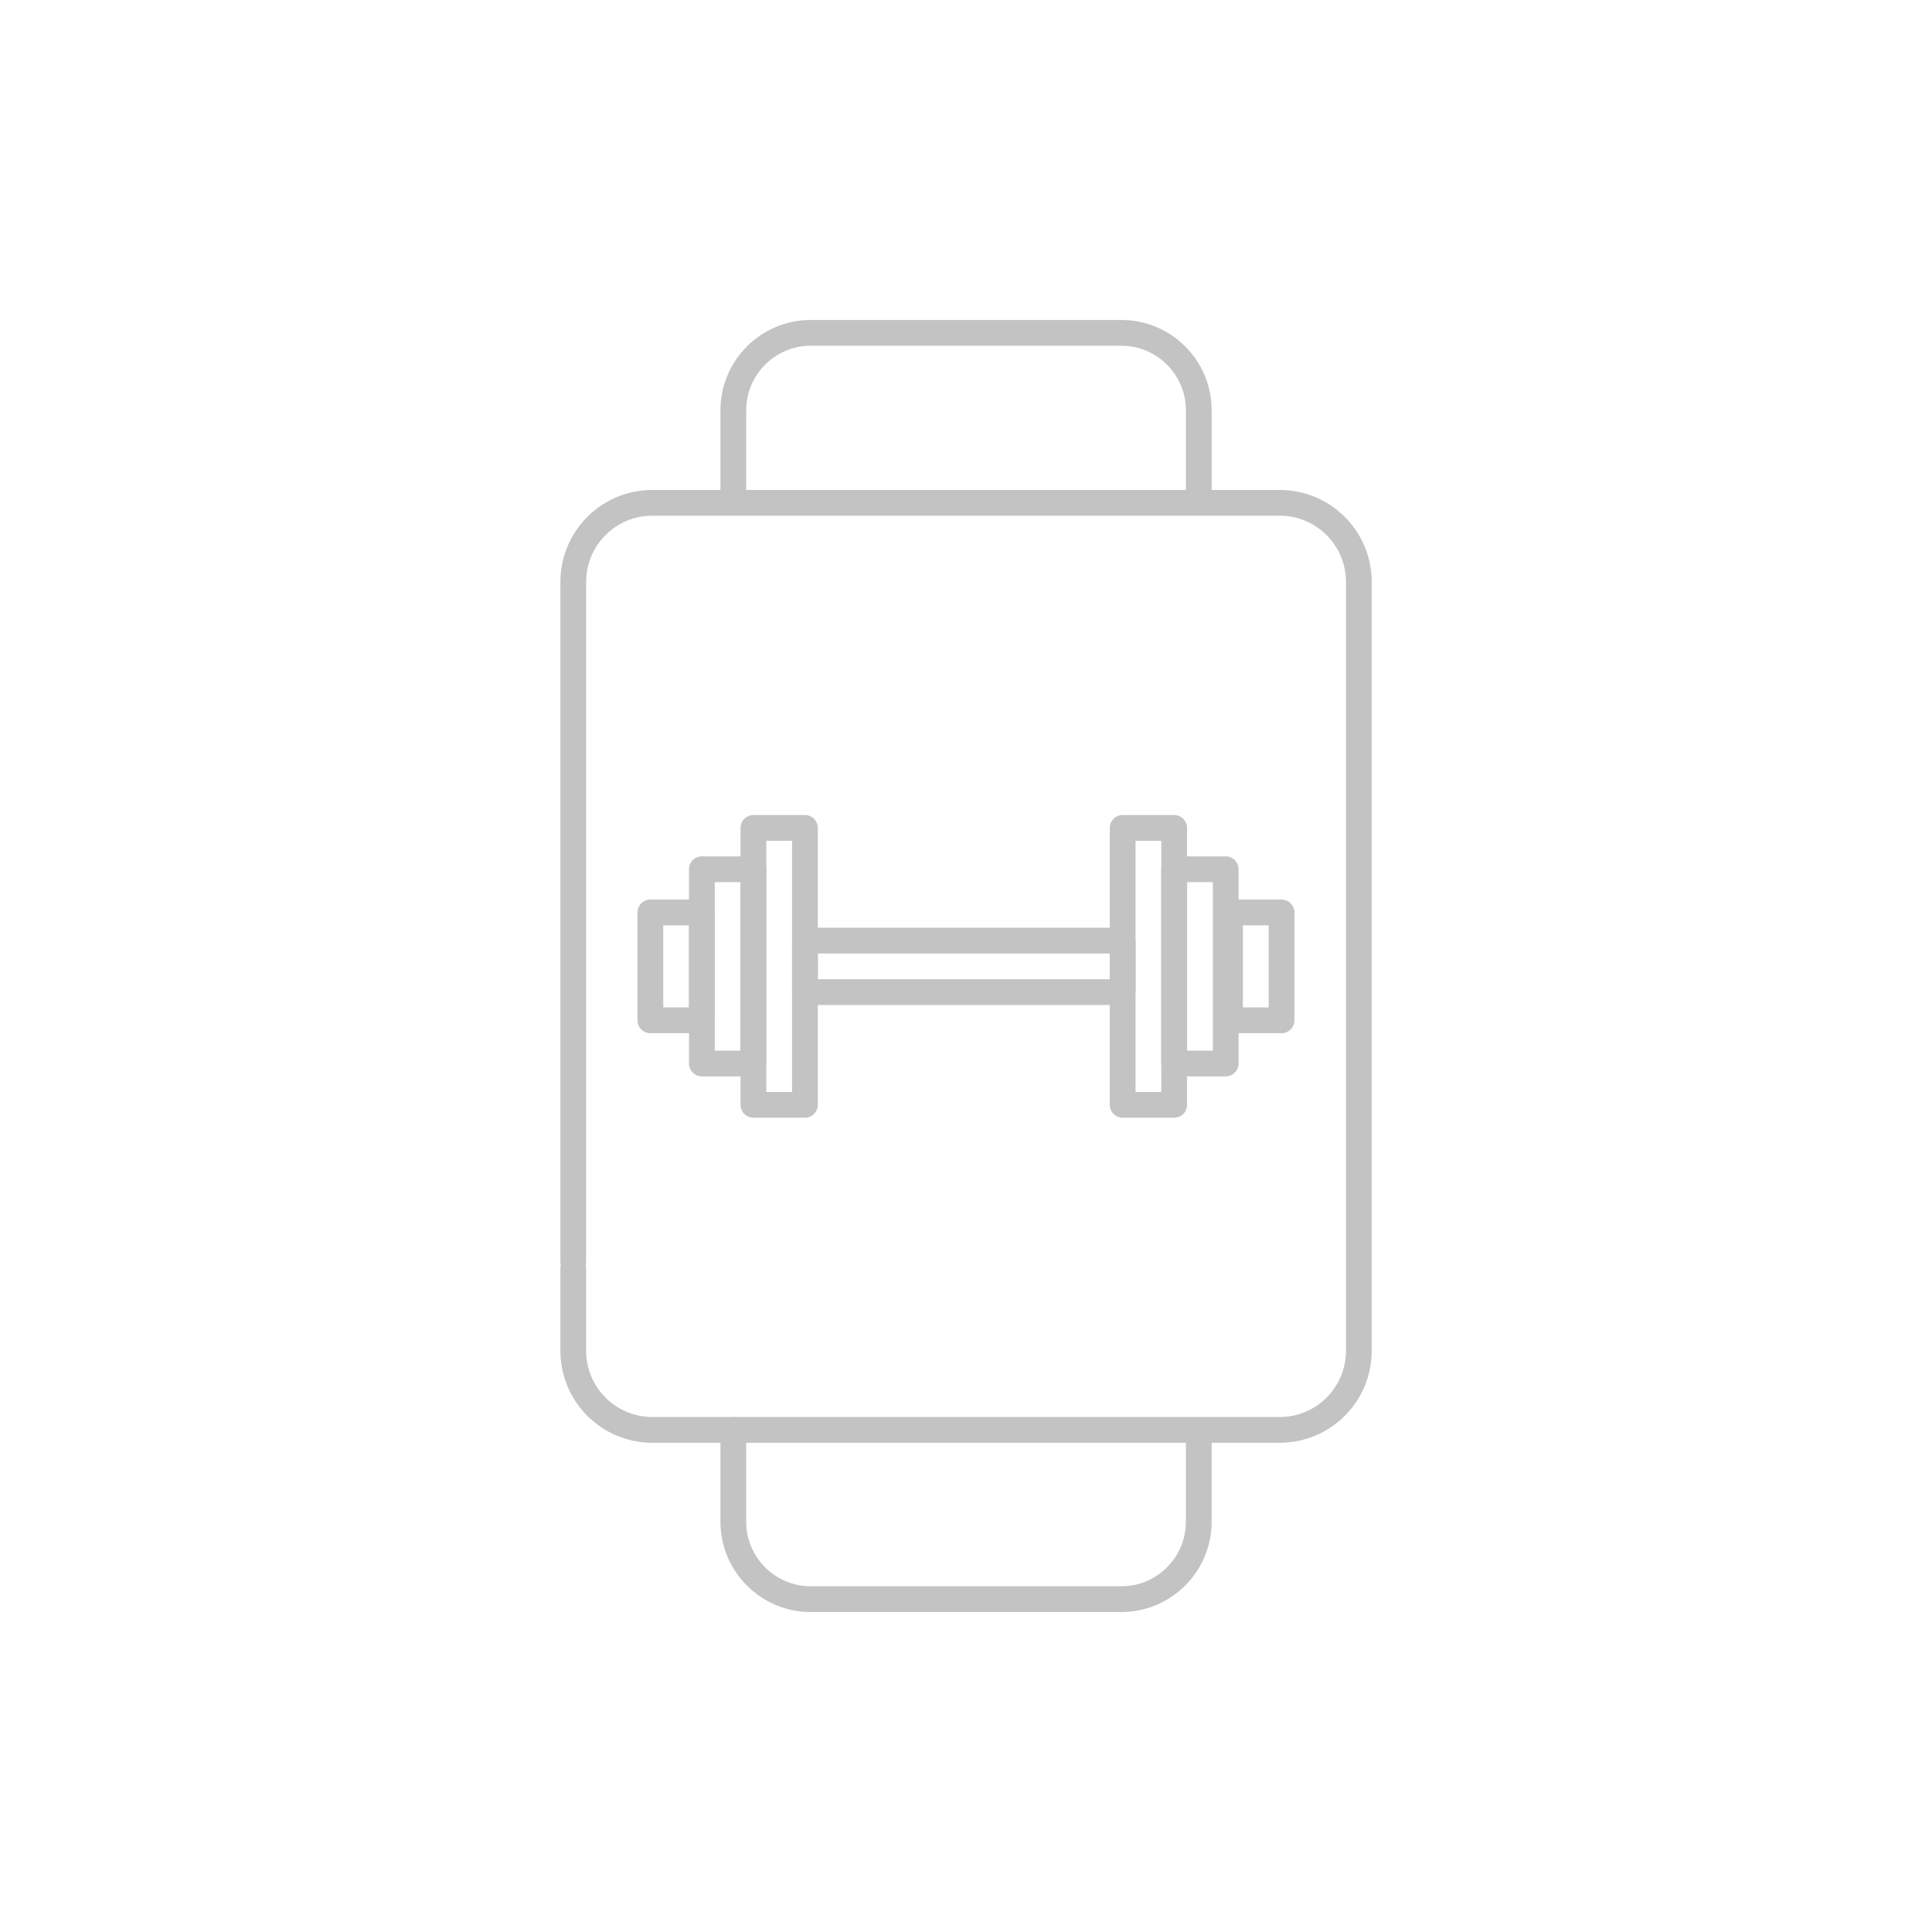 <?xml version="1.0" encoding="utf-8"?>
<!-- Generator: Adobe Illustrator 16.0.3, SVG Export Plug-In . SVG Version: 6.00 Build 0)  -->
<!DOCTYPE svg PUBLIC "-//W3C//DTD SVG 1.1//EN" "http://www.w3.org/Graphics/SVG/1.1/DTD/svg11.dtd">
<svg version="1.1" xmlns="http://www.w3.org/2000/svg" xmlns:xlink="http://www.w3.org/1999/xlink" x="0px" y="0px" width="150px"
	 height="150px" viewBox="0 0 150 150" enable-background="new 0 0 150 150" xml:space="preserve">
<g id="Layer_1">
	<g>
		<path fill="none" stroke="#C3C3C3" stroke-width="2" stroke-linecap="round" stroke-linejoin="round" stroke-miterlimit="10" d="
			M44.508,97.949V45.182c0-3.394,2.749-6.143,6.143-6.143h48.707c3.393,0,6.143,2.749,6.143,6.143v59.689
			c0,3.395-2.75,6.145-6.143,6.145H50.65c-3.394,0-6.143-2.75-6.143-6.145v-6.41"/>
		<g>
			<path fill="none" stroke="#C3C3C3" stroke-width="2" stroke-linecap="round" stroke-linejoin="round" stroke-miterlimit="10" d="
				M56.935,38.653v-6.81c0-3.3,2.7-6,6-6h24.138c3.3,0,6,2.7,6,6v7.139"/>
		</g>
		<g>
			<path fill="none" stroke="#C3C3C3" stroke-width="2" stroke-linecap="round" stroke-linejoin="round" stroke-miterlimit="10" d="
				M93.072,111.344v6.813c0,3.3-2.7,6-6,6H62.935c-3.3,0-6-2.7-6-6v-7.141"/>
		</g>
		<g>
			
				<rect x="62.494" y="73.029" fill="none" stroke="#C3C3C3" stroke-width="2" stroke-linecap="round" stroke-linejoin="round" stroke-miterlimit="10" width="24.668" height="4"/>
			
				<rect x="87.162" y="64.279" fill="none" stroke="#C3C3C3" stroke-width="2" stroke-linecap="round" stroke-linejoin="round" stroke-miterlimit="10" width="4" height="21.5"/>
			
				<rect x="91.163" y="67.487" fill="none" stroke="#C3C3C3" stroke-width="2" stroke-linecap="round" stroke-linejoin="round" stroke-miterlimit="10" width="4" height="15.083"/>
			
				<rect x="54.494" y="67.487" fill="none" stroke="#C3C3C3" stroke-width="2" stroke-linecap="round" stroke-linejoin="round" stroke-miterlimit="10" width="4" height="15.083"/>
			
				<rect x="50.494" y="70.842" fill="none" stroke="#C3C3C3" stroke-width="2" stroke-linecap="round" stroke-linejoin="round" stroke-miterlimit="10" width="4" height="8.375"/>
			
				<rect x="95.498" y="70.842" fill="none" stroke="#C3C3C3" stroke-width="2" stroke-linecap="round" stroke-linejoin="round" stroke-miterlimit="10" width="4" height="8.375"/>
			
				<rect x="58.494" y="64.279" fill="none" stroke="#C3C3C3" stroke-width="2" stroke-linecap="round" stroke-linejoin="round" stroke-miterlimit="10" width="4" height="21.5"/>
		</g>
	</g>
</g>
<g id="Layer_2">
</g>
<g id="Layer_3">
</g>
</svg>
